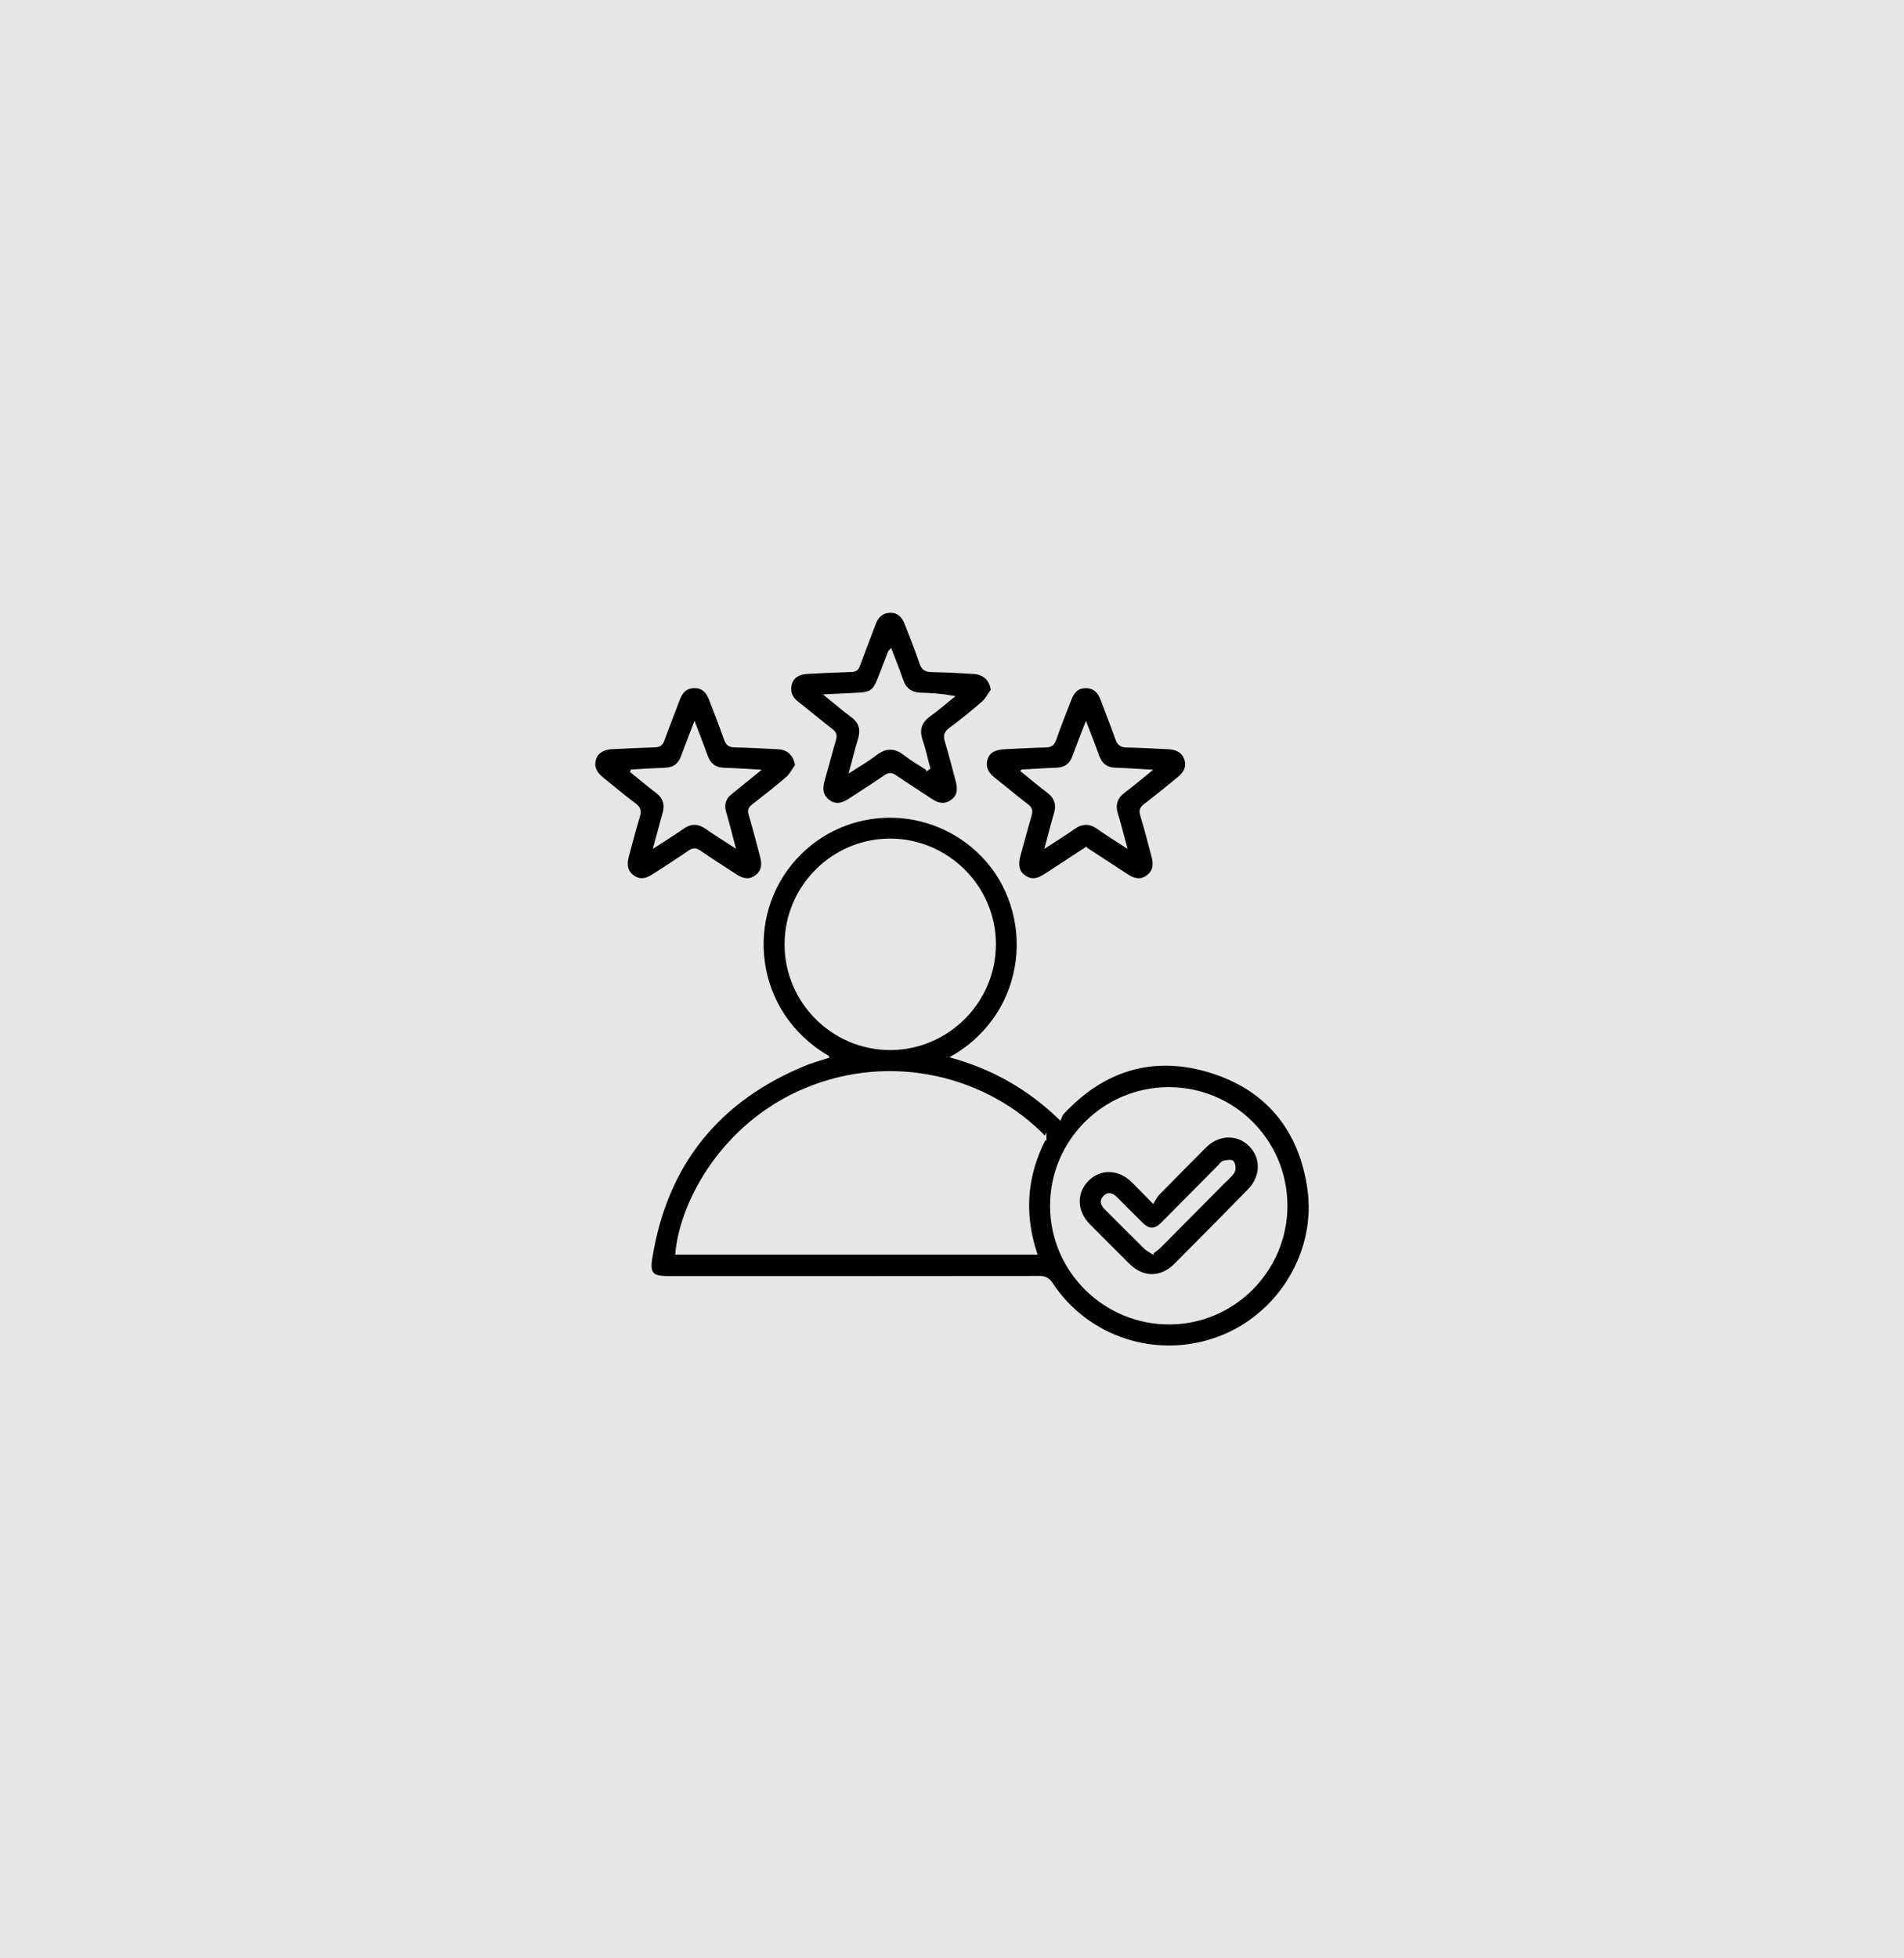 <?xml version="1.0" encoding="UTF-8"?>
<svg id="Ebene_1" data-name="Ebene 1" xmlns="http://www.w3.org/2000/svg" viewBox="0 0 1015.12 1043.67">
  <defs>
    <style>
      .cls-1 {
        stroke: #e7e6e6;
        stroke-miterlimit: 10;
        stroke-width: 1.42px;
      }

      .cls-2 {
        fill: #e7e6e6;
        stroke-width: 0px;
      }
    </style>
  </defs>
  <rect class="cls-2" width="1015.12" height="1043.67"/>
  <g>
    <path class="cls-1" d="m441.25,563.21c-40.05-23.43-45.43-75.19-16.86-106.14,26.74-28.97,72.2-29.31,99.64-.83,28.77,29.86,25.16,82.98-16.02,107.02,21.55,6.13,40.24,16.61,57.14,32.85.42-.95.6-1.96,1.19-2.6,21.68-23.46,48.23-31.85,78.75-22.53,30.36,9.27,48.04,30.97,52.62,62.34,4.96,33.99-15.77,67.72-47.92,79.69-32.93,12.26-69.79.46-89.08-28.68-1.72-2.61-3.48-3.6-6.61-3.59-65.97.09-131.95.07-197.92.07-8.49,0-10.47-1.91-9.1-10.37,8.06-50.09,35.9-84.45,82.83-103.47,1.82-.74,3.73-1.28,5.6-1.9,1.73-.57,3.47-1.11,5.75-1.84Zm115.97,43.16c-30.58-31.89-81.5-45.21-128.05-25.65-43.27,18.18-65.86,59.12-68.41,87.24h191.46c-7.01-21.3-5.41-41.71,5-61.6Zm-138.22-103.02c.02,30.57,25,55.56,55.56,55.58,30.53.02,55.61-24.97,55.71-55.5.09-30.65-25.13-55.85-55.83-55.78-30.55.07-55.46,25.1-55.44,55.71Zm266.69,139.07c-.16-34.62-28.13-62.38-62.74-62.29-34.51.1-62.49,28.2-62.4,62.69.08,34.56,28.49,62.58,63.2,62.36,34.21-.21,62.1-28.48,61.94-62.77Z"/>
    <path class="cls-1" d="m528.95,367.82c-1.62,2.23-2.9,4.86-4.93,6.63-5.66,4.92-11.5,9.66-17.53,14.1-2.62,1.93-2.93,3.7-2.05,6.59,2.1,6.92,3.88,13.93,5.76,20.9,1.42,5.27.55,8.62-2.87,10.96-3.81,2.6-7.39,1.74-10.98-.68-6.33-4.26-12.8-8.31-19.11-12.6-1.89-1.28-3.26-1.38-5.2-.05-6.29,4.31-12.72,8.43-19.11,12.6-4.45,2.91-8,3.11-11.29.55-3.64-2.82-3.91-6.53-2.73-10.67,2.09-7.33,3.99-14.72,6.13-22.03.65-2.21.22-3.54-1.63-4.98-6.15-4.74-12.09-9.75-18.21-14.53-3.36-2.63-4.84-5.85-3.74-10.02.95-3.62,4.04-5.84,8.73-6.11,7.88-.45,15.78-.82,23.67-1.02,2.21-.06,3.23-.83,3.97-2.86,2.7-7.41,5.64-14.73,8.36-22.13,1.47-3.98,4.01-6.46,8.37-6.6,3.88-.12,6.74,2.09,8.44,6.49,2.7,6.99,5.53,13.94,7.89,21.04,1.08,3.25,2.82,4.06,5.98,4.11,7.37.1,14.73.5,22.09.96,5.86.36,9.23,3.71,10,9.35Zm-34.49,42.11l.78-.53c-1.31-4.9-2.34-9.89-3.99-14.67-2.01-5.86-.55-10.12,4.46-13.67,4.19-2.97,8.04-6.41,12.05-9.64-5.9-1.07-11.4-1.38-16.91-1.54-5.09-.15-8.32-2.52-9.99-7.37-1.83-5.3-3.94-10.5-5.98-15.87-.38.41-.64.57-.73.79-1.62,4.16-3.23,8.33-4.82,12.5-3.4,8.94-4.49,9.71-14.11,10.09-4.49.18-8.98.42-14.58.69,5.16,4.17,9.21,7.7,13.53,10.87,4.46,3.28,5.56,7.26,3.95,12.44-1.62,5.24-2.89,10.6-4.52,16.66,4.81-3.13,9.16-5.58,13.07-8.61,5.37-4.17,10.29-4.33,15.72-.12,3.8,2.95,8.03,5.34,12.07,7.98Z"/>
    <path class="cls-1" d="m424.6,407.87c-1.6,2.25-2.84,4.91-4.86,6.67-5.97,5.16-12.21,10.01-18.43,14.87-1.69,1.32-2.12,2.49-1.48,4.64,2.2,7.43,4.13,14.94,6.12,22.43,1.31,4.93.38,8.25-2.89,10.62-3.3,2.39-6.55,2.25-10.96-.61-6.4-4.15-12.84-8.25-19.11-12.59-2.09-1.45-3.52-1.33-5.54.06-6.29,4.31-12.72,8.43-19.12,12.57-4.37,2.83-7.61,2.95-10.95.52-3.17-2.31-4.13-5.75-2.82-10.63,1.94-7.23,3.84-14.48,5.99-21.65.8-2.67.23-4.22-2-5.91-5.98-4.53-11.75-9.32-17.57-14.06-3.88-3.16-5.08-6.51-3.85-10.32,1.19-3.67,4.39-5.69,9.31-5.91,7.63-.33,15.25-.76,22.88-.98,2.33-.07,3.44-.96,4.23-3.15,2.62-7.29,5.54-14.48,8.23-21.75,1.46-3.95,3.87-6.54,8.3-6.63,4.18-.09,6.79,1.92,8.64,6.71,2.74,7.11,5.51,14.21,8.06,21.39.89,2.5,2.23,3.41,4.87,3.47,7.76.18,15.52.57,23.27.99,5.41.29,8.86,3.76,9.67,9.23Zm-88.31,2.97c5.21,4.21,9.39,7.8,13.79,11.09,4.15,3.11,5.24,6.92,3.82,11.78-1.57,5.39-2.96,10.83-4.67,17.11,5.42-3.53,10.21-6.43,14.78-9.67,4.37-3.1,8.39-2.93,12.7.09,4.47,3.14,9.13,6.01,14.53,9.53-1.76-6.63-3.17-12.33-4.81-17.96-1.23-4.21-.06-7.48,3.22-10.15,2.34-1.91,4.71-3.79,7.06-5.69,2.25-1.82,4.49-3.65,7.55-6.13-6.87-.37-12.48-.81-18.11-.93-5.05-.11-7.99-2.6-9.62-7.21-1.87-5.28-3.95-10.5-6.25-16.58-2.39,6.26-4.53,11.73-6.58,17.24-1.54,4.16-4.37,6.34-8.87,6.5-5.75.21-11.49.6-18.53.99Z"/>
    <path class="cls-1" d="m578.95,452.22c-7.22,4.73-14.35,9.42-21.51,14.08-4.66,3.03-7.91,3.25-11.31.81-3.29-2.36-4.21-5.84-2.81-10.99,1.96-7.23,3.91-14.46,6-21.65.66-2.28.38-3.74-1.69-5.29-5.78-4.35-11.25-9.11-16.99-13.52-3.73-2.87-6.25-6.1-4.81-11.07,1.15-4,4.49-5.81,10.42-6.04,7.1-.27,14.2-.74,21.3-.9,2.61-.06,3.95-.91,4.85-3.46,2.52-7.19,5.34-14.27,8.09-21.38,1.87-4.83,4.44-6.82,8.62-6.72,4.43.1,6.86,2.68,8.32,6.62,2.6,7.02,5.42,13.97,7.9,21.03.96,2.75,2.34,3.9,5.34,3.95,7.37.11,14.73.58,22.09.91,4.98.22,8.04,2.16,9.32,5.9,1.3,3.8.12,7.12-3.82,10.32-5.92,4.82-11.83,9.65-17.88,14.3-1.93,1.49-2.55,2.76-1.8,5.24,2.2,7.29,4.09,14.68,6.06,22.04,1.32,4.95.42,8.29-2.8,10.67-3.28,2.42-6.59,2.3-10.96-.52-7.28-4.72-14.53-9.48-21.92-14.31Zm-33.97-41.37c5.11,4.13,9.26,7.67,13.62,10.93,4.26,3.18,5.48,7.05,3.96,12.1-1.62,5.36-2.96,10.81-4.62,16.95,5.3-3.46,10.02-6.33,14.51-9.53,4.46-3.19,8.59-3.17,13.05,0,4.43,3.16,9.09,6,14.51,9.53-1.73-6.35-3.02-11.68-4.66-16.91-1.59-5.08-.29-8.92,3.93-12.1,4.37-3.3,8.56-6.83,13.7-10.97-6.83-.38-12.54-.81-18.26-.97-4.86-.14-7.77-2.48-9.37-6.97-1.91-5.36-4.04-10.65-6.38-16.76-2.38,6.19-4.54,11.53-6.49,16.95-1.56,4.35-4.43,6.6-9.1,6.76-5.73.19-11.46.6-18.39.98Z"/>
    <path class="cls-1" d="m614.75,640.59c.95-1.54,1.52-2.97,2.51-3.99,8.37-8.56,16.78-17.09,25.25-25.55,7.12-7.1,17.3-7.34,23.97-.7,6.63,6.6,6.45,16.81-.59,23.99-12.99,13.24-26.04,26.44-39.13,39.59-7.73,7.77-17.38,7.78-25.11.13-7.11-7.04-14.19-14.1-21.21-21.22-7.09-7.18-7.31-17.29-.64-23.99,6.7-6.72,16.73-6.49,23.98.61,3.37,3.3,6.64,6.72,10.97,11.13Zm-.4,27c1.5-1.18,2.92-2.08,4.08-3.25,11.32-11.37,22.6-22.77,33.89-34.18,1.85-1.87,4.07-3.55,5.32-5.76.72-1.29.43-3.95-.51-5.09-.66-.81-3.22-.34-4.83.02-.87.2-1.53,1.37-2.27,2.12-10.09,10.18-20.17,20.37-30.29,30.53-3.98,4-7.18,4.02-11.16.11-4.5-4.43-8.95-8.91-13.39-13.39-1.98-2-4.18-3.13-6.45-.73-2.08,2.2-1.01,4.3.87,6.18,6.99,6.95,13.93,13.96,20.96,20.89.98.96,2.3,1.57,3.78,2.56Z"/>
  </g>
</svg>